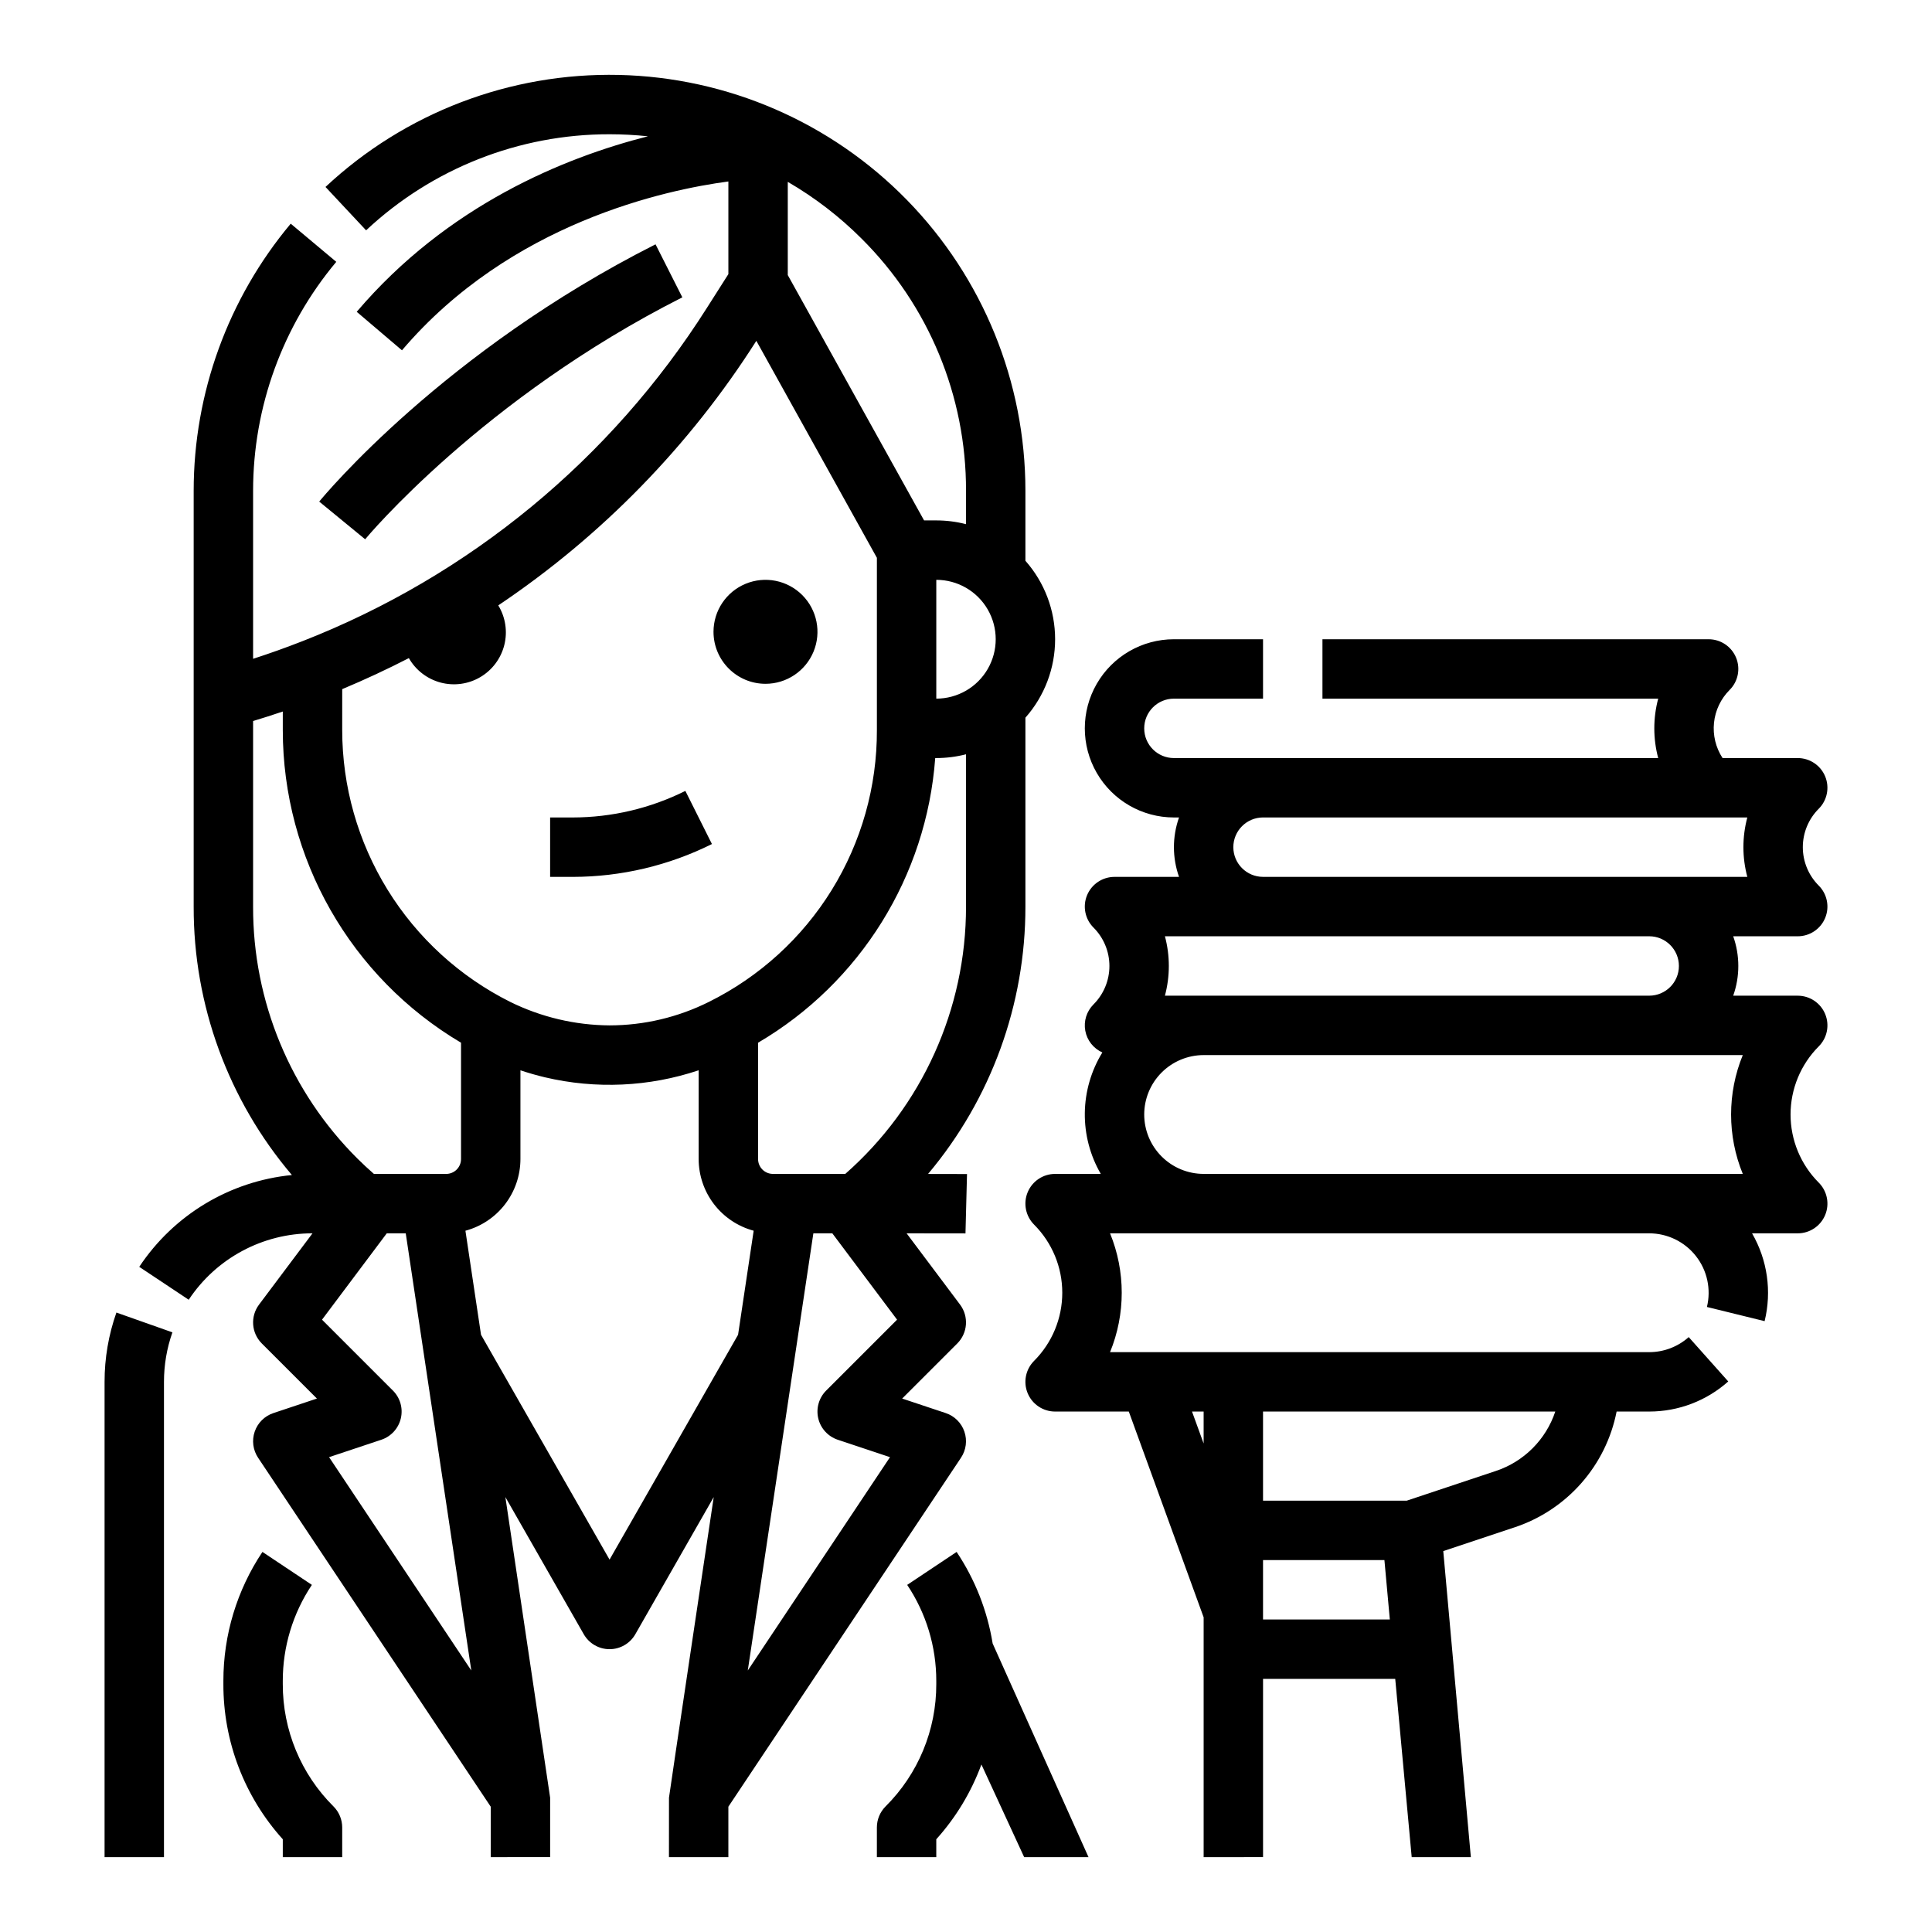 <?xml version="1.0" encoding="UTF-8"?>
<!-- Uploaded to: SVG Repo, www.svgrepo.com, Generator: SVG Repo Mixer Tools -->
<svg fill="#000000" width="800px" height="800px" version="1.1" viewBox="144 144 512 512" xmlns="http://www.w3.org/2000/svg">
 <path d="m174.85 491.84 14.844 5.246c-1.488 4.215-2.242 8.652-2.238 13.121v125.95h-15.742v-125.95c-0.008-6.258 1.055-12.469 3.137-18.367zm46.512-36.441c-16.875-19.855-26.105-45.086-26.035-71.145v-110.21c0.008-25.875 9.113-50.926 25.719-70.766l12.07 10.113c-14.234 17.008-22.035 38.477-22.043 60.652v44.547c4.359-1.406 8.66-2.945 12.867-4.594 0.074-0.027 0.148-0.055 0.223-0.082h-0.004c44.223-17.277 81.773-48.227 107.18-88.328l5.688-8.941v-24.555c-16.441 2.184-57.699 10.898-86.5 44.742l-11.992-10.203c24.078-28.289 55.078-40.895 77.18-46.508-3.379-0.359-6.777-0.543-10.176-0.543-23.965-0.035-47.039 9.07-64.52 25.461l-10.758-11.496c21.039-19.676 48.941-30.328 77.738-29.688 28.797 0.645 56.195 12.535 76.336 33.129 20.137 20.594 31.41 48.254 31.41 77.059v18.566c5.074 5.738 7.871 13.133 7.871 20.793s-2.797 15.055-7.871 20.793v50.055c0.027 25.926-9.109 51.023-25.801 70.859 9.938 0.008 10.211 0.016 10.324 0.02l-0.406 15.738c-0.59-0.008-7.535-0.016-15.598-0.02l14.164 18.887c2.348 3.137 2.039 7.519-0.734 10.293l-14.609 14.605 11.531 3.844h0.004c2.328 0.773 4.16 2.59 4.953 4.914 0.797 2.32 0.465 4.879-0.895 6.918l-61.652 92.484v13.363h-15.746l0.008-15.742c0-0.387 11.855-79.672 11.855-79.672l-20.773 36.344c-1.402 2.453-4.008 3.965-6.832 3.965-2.824 0-5.434-1.512-6.836-3.965l-20.773-36.348 11.863 79.672v15.742l-15.742 0.004v-13.363l-61.656-92.48c-1.359-2.039-1.691-4.598-0.895-6.918 0.797-2.324 2.629-4.141 4.957-4.914l11.531-3.848-14.609-14.605c-2.769-2.773-3.082-7.156-0.73-10.293l14.168-18.891c-13.195-0.012-25.516 6.602-32.805 17.602l-13.109-8.719c9.145-13.781 24.004-22.719 40.461-24.332zm47.539 131.3-17.375-115.85h-5.031l-17.156 22.879 18.789 18.789v-0.004c1.93 1.93 2.723 4.719 2.094 7.375-0.625 2.656-2.582 4.797-5.172 5.66l-13.84 4.613zm70.695-88.973 4.133-27.57v-0.004c-4.176-1.125-7.867-3.594-10.504-7.023-2.633-3.434-4.066-7.637-4.074-11.961v-23.531c-13.141 4.398-27.254 5.043-40.742 1.859-2.195-0.523-4.359-1.145-6.488-1.855v23.527c-0.008 4.328-1.438 8.531-4.074 11.965-2.633 3.43-6.328 5.902-10.504 7.023l4.133 27.57 34.062 59.59zm23.348 14.789 18.789-18.789-17.156-22.879h-5.027l-17.379 115.85 37.688-56.535-13.84-4.613c-2.586-0.863-4.543-3.004-5.172-5.66-0.625-2.656 0.168-5.445 2.098-7.375zm37.059-168.62c-2.574 0.664-5.219 0.996-7.875 0.996h-0.289 0.004c-2.309 31.332-19.855 59.535-46.945 75.441v30.832c0 1.043 0.414 2.043 1.152 2.781s1.738 1.152 2.785 1.152h19.18-0.004c20.363-17.91 32.02-43.727 31.992-70.848zm-7.875-46.234v31.488-0.004c5.625 0 10.824-3 13.637-7.871s2.812-10.871 0-15.742-8.012-7.871-13.637-7.871zm-39.359-80.762 36.121 65.016h3.238c2.656 0 5.301 0.332 7.875 0.996v-8.867c0.066-25.066-9.895-49.121-27.668-66.797-5.84-5.848-12.418-10.906-19.566-15.051zm-118.08 120.56c0 14.961 4.172 29.629 12.035 42.355 7.867 12.73 19.125 23.016 32.508 29.707 8.184 4.031 17.18 6.156 26.305 6.215 9.129-0.008 18.133-2.137 26.301-6.211 13.418-6.652 24.703-16.926 32.578-29.664 7.871-12.738 12.02-27.426 11.969-42.402v-45.637l-31.945-57.5c-17.707 27.844-40.992 51.715-68.391 70.109 1.918 3.144 2.492 6.926 1.598 10.5-0.898 3.574-3.188 6.637-6.359 8.508-3.172 1.871-6.965 2.391-10.523 1.445-3.559-0.949-6.59-3.281-8.414-6.481-5.75 2.961-11.637 5.703-17.66 8.223zm4.051 113.59c1.398 1.398 2.863 2.742 4.352 4.051h19.148c1.043 0 2.043-0.414 2.781-1.152s1.156-1.738 1.156-2.781v-30.84c-29.273-17.34-47.227-48.84-47.234-82.863v-4.906c-2.606 0.879-5.231 1.727-7.871 2.519v49.176c-0.07 25.066 9.895 49.121 27.668 66.797zm-12.09 112.96-13.102-8.734c-6.758 10.117-10.359 22.016-10.348 34.184v0.82c-0.047 15.195 5.566 29.863 15.742 41.145v4.738h15.746v-7.871c0-2.09-0.832-4.094-2.309-5.57-8.633-8.582-13.469-20.266-13.438-32.441v-0.82c-0.008-9.059 2.676-17.918 7.707-25.449zm152.04 58.715-0.004-0.004c-1.477 1.477-2.305 3.481-2.305 5.57v7.871h15.742v-4.738c5.211-5.785 9.27-12.516 11.961-19.82l11.328 24.559h17.055l-25.41-56.629h0.004c-1.41-8.676-4.664-16.949-9.547-24.258l-13.098 8.734c5.035 7.531 7.715 16.391 7.707 25.449v0.82c0.035 12.176-4.805 23.859-13.438 32.441zm-31.828-297.51c5.57 0 10.594-3.356 12.727-8.504 2.133-5.148 0.953-11.074-2.988-15.016-3.938-3.938-9.863-5.117-15.012-2.984-5.148 2.133-8.504 7.156-8.504 12.727 0.008 7.606 6.172 13.77 13.777 13.777zm-14.191 42.465-7.043-14.082c-9.266 4.617-19.473 7.027-29.824 7.039h-6.016v15.742h6.012l0.004 0.004c12.797-0.016 25.414-2.996 36.867-8.703zm-7.844-144.88-7.102-14.051c-56.098 28.355-87.805 66.562-89.129 68.176l12.172 9.988c0.305-0.371 31.078-37.332 84.059-64.113zm98.785 232.3h12.109c-2.844-4.902-4.305-10.484-4.234-16.152 0.074-5.664 1.68-11.207 4.648-16.035-2.363-1.059-4.055-3.207-4.523-5.754-0.469-2.543 0.348-5.156 2.18-6.984 2.699-2.699 4.215-6.359 4.215-10.176 0-3.82-1.516-7.481-4.215-10.18-2.25-2.25-2.926-5.637-1.707-8.578 1.219-2.941 4.09-4.859 7.273-4.859h17.098c-1.805-5.094-1.805-10.652 0-15.746h-1.355c-8.438 0-16.23-4.5-20.449-11.805-4.219-7.309-4.219-16.312 0-23.617 4.219-7.309 12.012-11.809 20.449-11.809h23.617v15.742h-23.617c-4.348 0-7.871 3.527-7.871 7.875 0 4.348 3.523 7.871 7.871 7.871h128.34c-1.375-5.156-1.375-10.586 0-15.746h-88.977v-15.742h102.34c3.184 0 6.051 1.918 7.269 4.859s0.547 6.328-1.707 8.578c-2.336 2.336-3.797 5.406-4.137 8.695-0.34 3.285 0.461 6.59 2.269 9.355h19.918c3.184 0 6.055 1.918 7.273 4.859s0.543 6.328-1.707 8.578c-2.699 2.699-4.215 6.359-4.215 10.18 0 3.816 1.516 7.477 4.215 10.176 2.25 2.25 2.926 5.637 1.707 8.578s-4.09 4.859-7.273 4.859h-17.098c1.805 5.094 1.805 10.652 0 15.746h17.098c3.184 0 6.055 1.918 7.273 4.859 1.219 2.941 0.547 6.328-1.707 8.578-4.777 4.793-7.465 11.281-7.465 18.051 0 6.766 2.688 13.258 7.465 18.047 2.254 2.254 2.926 5.641 1.707 8.582-1.219 2.941-4.09 4.859-7.273 4.859h-12.102c4.074 7.035 5.266 15.375 3.328 23.273l-15.289-3.758c1.152-4.699 0.082-9.668-2.906-13.477-2.984-3.809-7.551-6.035-12.391-6.039h-142.88c4.129 10.09 4.129 21.398 0 31.488h142.88c3.863 0 7.59-1.418 10.473-3.988l10.477 11.754c-5.766 5.141-13.223 7.981-20.949 7.977h-8.637c-1.387 7.047-4.617 13.602-9.367 18.992-4.746 5.391-10.84 9.422-17.656 11.688l-18.914 6.305 7.309 81.098h-15.676l-4.363-47.234h-35.031v47.23l-15.742 0.004v-63.547l-19.832-54.535h-19.531c-3.184 0-6.055-1.918-7.273-4.859s-0.543-6.328 1.707-8.578c4.781-4.789 7.465-11.281 7.465-18.051 0-6.766-2.684-13.258-7.465-18.047-2.25-2.254-2.926-5.641-1.707-8.582 1.219-2.941 4.09-4.859 7.273-4.859zm55.105 86.594h38.082l23.617-7.871h-0.004c7.441-2.473 13.277-8.309 15.754-15.746h-77.449zm0 31.488h33.602l-1.434-15.742-32.168-0.004zm-18.82-55.105 3.078 8.465v-8.465zm10.949-149.57c0.004 4.344 3.527 7.867 7.871 7.871h128.34c-1.379-5.156-1.379-10.586 0-15.746h-128.34c-4.344 0.008-7.867 3.527-7.871 7.875zm-17.094 31.488c0 2.656-0.348 5.305-1.035 7.871h128.34c4.348 0 7.871-3.523 7.871-7.871s-3.523-7.875-7.871-7.875h-128.34c0.688 2.57 1.035 5.215 1.035 7.875zm-6.523 39.359c0.004 4.172 1.664 8.176 4.617 11.125 2.953 2.953 6.953 4.613 11.129 4.617h142.88c-4.129-10.09-4.129-21.398 0-31.488h-142.88c-4.176 0.008-8.176 1.668-11.129 4.617-2.953 2.953-4.613 6.953-4.617 11.129z"/>
</svg>
